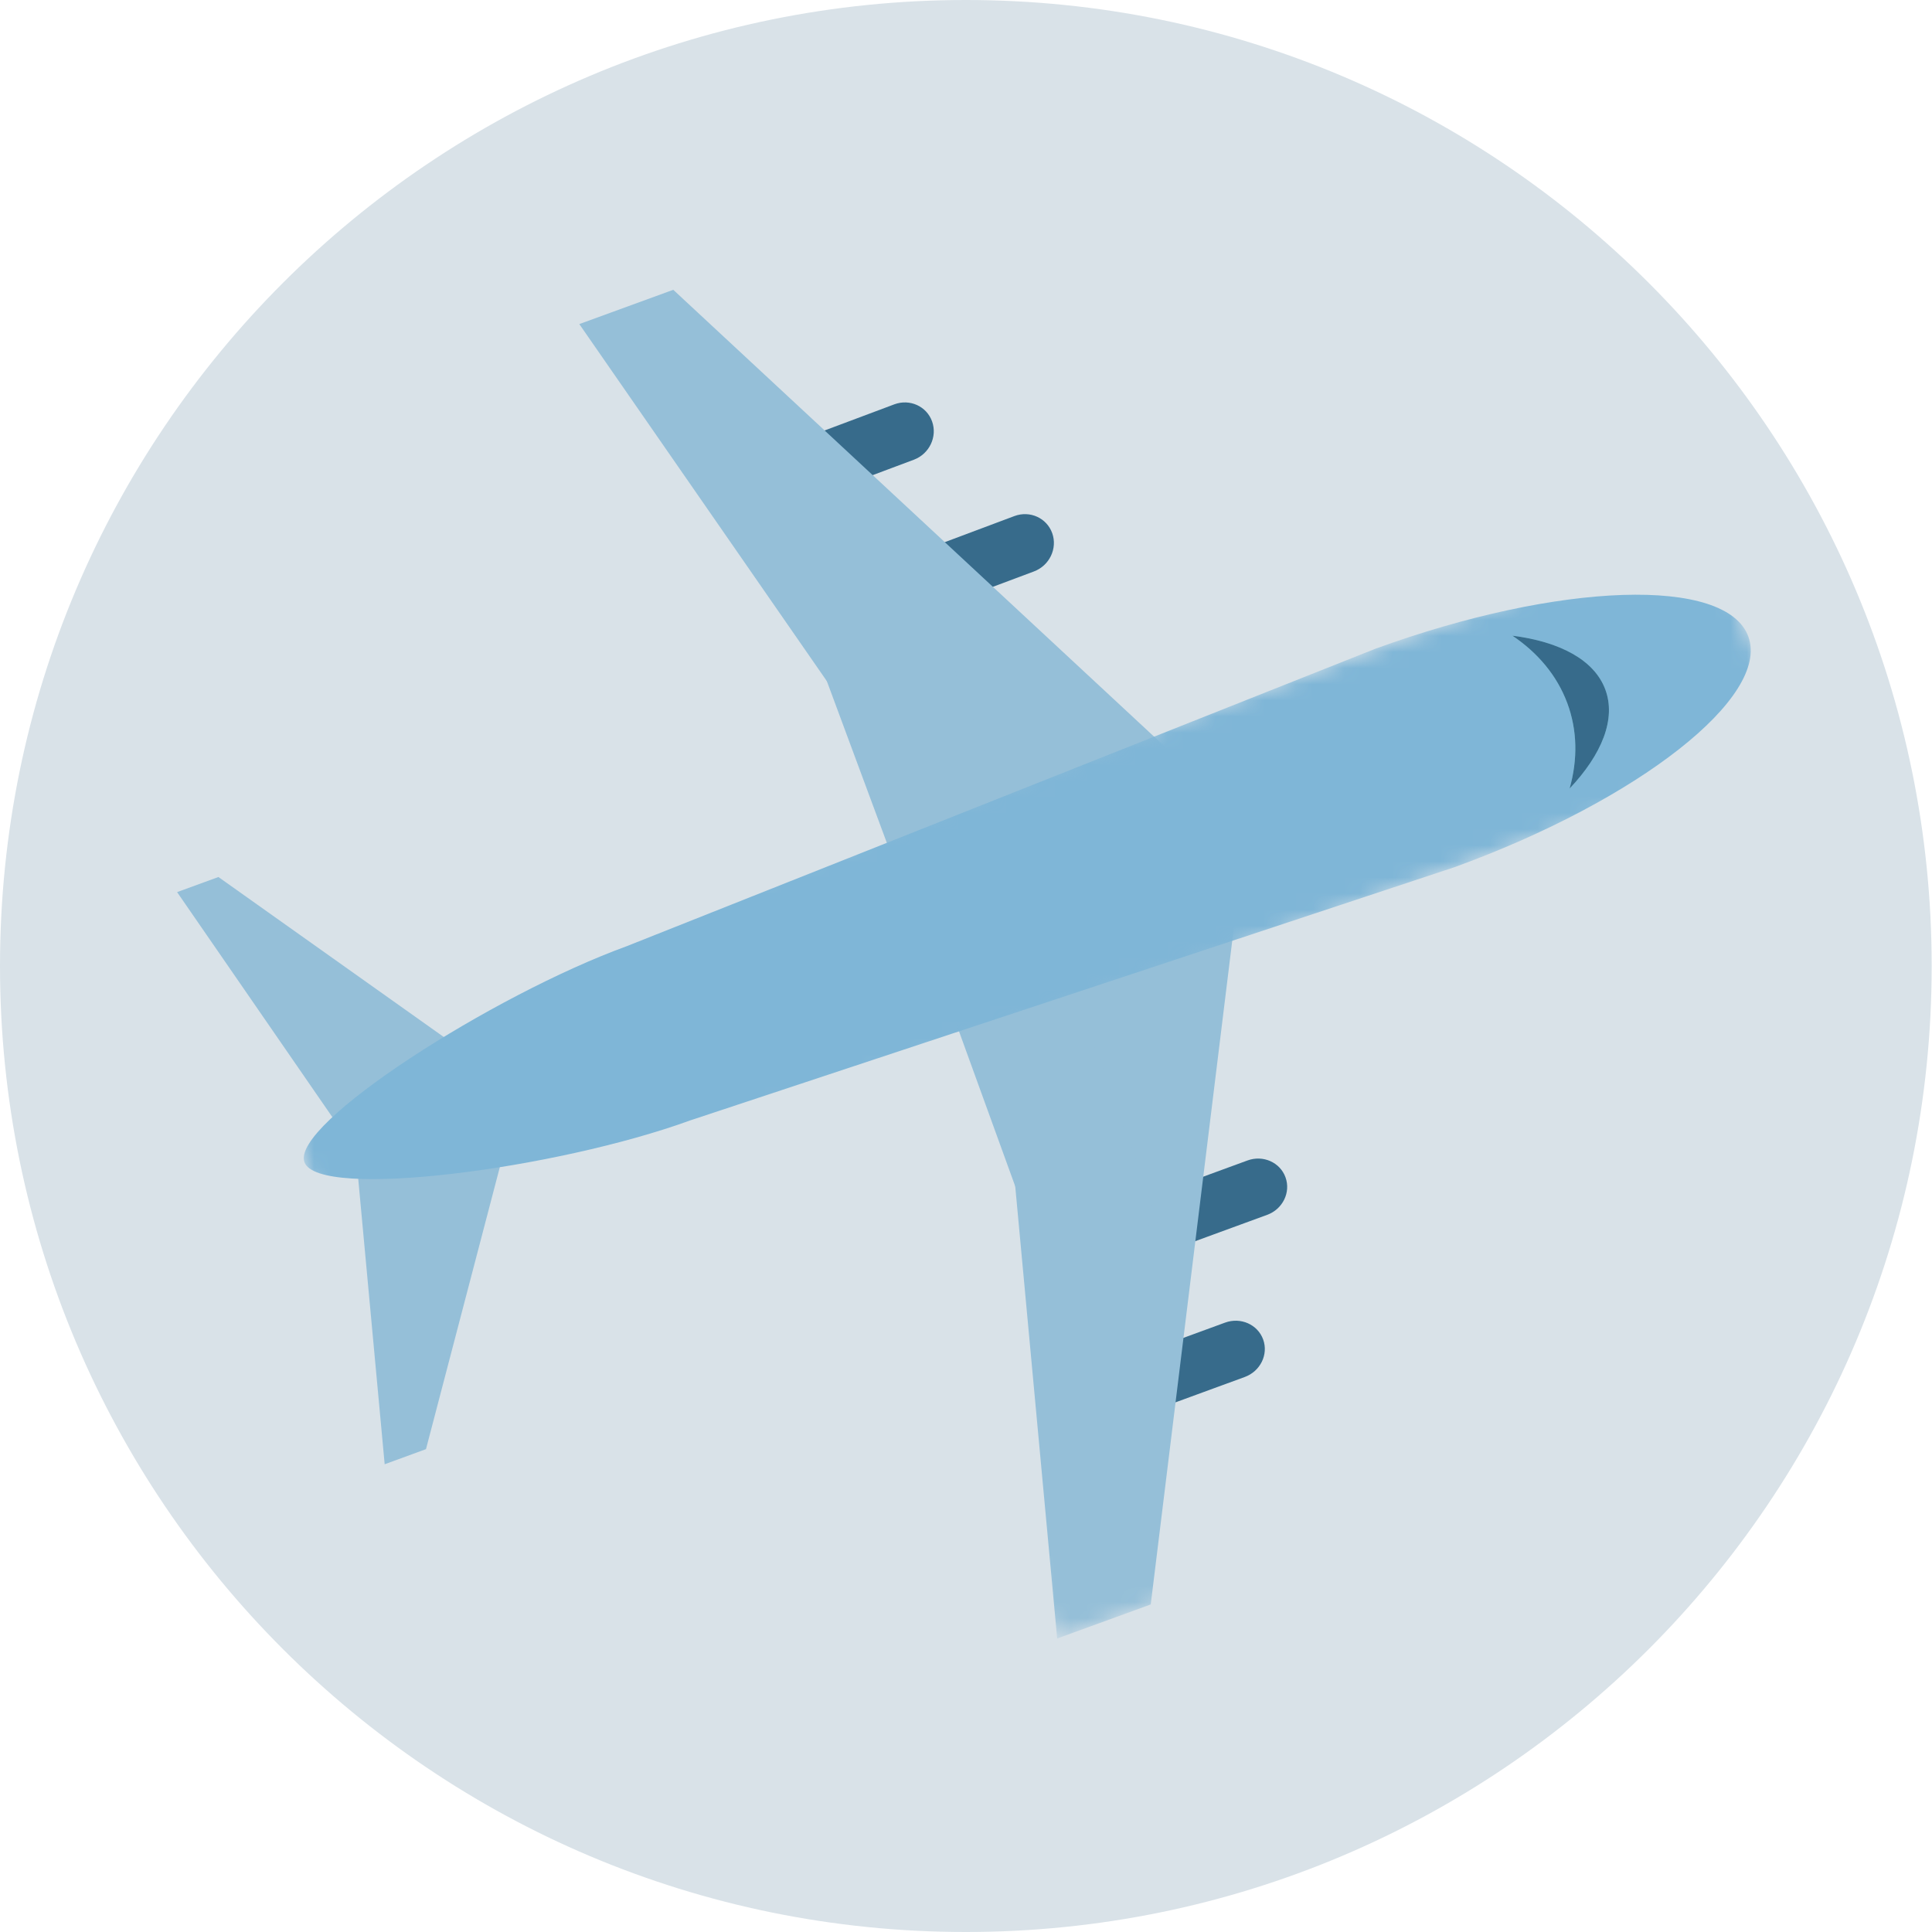 <svg width="120" height="120" viewBox="0 0 120 120" fill="none" xmlns="http://www.w3.org/2000/svg">
<path fill-rule="evenodd" clip-rule="evenodd" d="M119.98 60C119.98 93.138 93.121 120 59.99 120C26.858 120 0 93.138 0 60C0 26.862 26.858 0 59.99 0C93.121 0 119.98 26.862 119.98 60Z" fill="#D9E2E8"/>
<mask id="mask0_2143_3018" style="mask-type:luminance" maskUnits="userSpaceOnUse" x="0" y="0" width="120" height="120">
<path fill-rule="evenodd" clip-rule="evenodd" d="M119.98 60C119.98 93.138 93.121 120 59.99 120C26.858 120 0 93.138 0 60C0 26.862 26.858 0 59.99 0C93.121 0 119.98 26.862 119.98 60Z" fill="white"/>
</mask>
<g mask="url(#mask0_2143_3018)">
<path fill-rule="evenodd" clip-rule="evenodd" d="M46.428 32.425C45.468 32.785 44.415 32.308 44.079 31.359C43.743 30.408 44.252 29.348 45.214 28.987L55.545 25.115C56.507 24.755 57.559 25.233 57.895 26.18C58.232 27.131 57.723 28.193 56.761 28.554L46.428 32.425ZM53.889 39.364C52.928 39.725 51.875 39.247 51.54 38.298C51.205 37.348 51.712 36.285 52.674 35.926L63.005 32.054C63.969 31.694 65.02 32.172 65.357 33.121C65.692 34.07 65.183 35.132 64.221 35.493L53.889 39.364Z" fill="#376B8B"/>
<path d="M78.451 52.045L41.818 18L35.982 20.129L62.216 57.971L78.451 52.045Z" fill="#95BFD8"/>
<path d="M64.961 56.885L57.207 35.987L49.972 38.571L57.724 59.47L64.961 56.885Z" fill="#95BFD8"/>
<path fill-rule="evenodd" clip-rule="evenodd" d="M67.095 75.882C66.128 76.235 65.618 77.28 65.955 78.212H65.956C66.293 79.144 67.35 79.613 68.318 79.259L78.706 75.456C79.673 75.103 80.183 74.059 79.845 73.126C79.509 72.194 78.451 71.724 77.484 72.079L67.095 75.882ZM65.707 85.952C64.738 86.306 64.228 87.35 64.565 88.282H64.566C64.903 89.215 65.96 89.683 66.928 89.33L77.315 85.527C78.283 85.172 78.794 84.13 78.457 83.197C78.118 82.265 77.06 81.796 76.092 82.15L65.707 85.952Z" fill="#376B8B"/>
<mask id="mask1_2143_3018" style="mask-type:luminance" maskUnits="userSpaceOnUse" x="50" y="49" width="43" height="53">
<path fill-rule="evenodd" clip-rule="evenodd" d="M50.416 59.879L77.573 49.994L92.82 91.885L65.663 101.769L50.416 59.879Z" fill="white"/>
</mask>
<g mask="url(#mask1_2143_3018)">
<path d="M77.573 49.994L71.474 99.656L65.664 101.77L61.406 55.88L77.573 49.994Z" fill="#95BFD8"/>
</g>
<path fill-rule="evenodd" clip-rule="evenodd" d="M32.284 67.761L13.567 54.473L11 55.411L22.089 71.483L32.284 67.761ZM32.284 67.761L32.284 67.761L32.284 67.761L32.284 67.761ZM22.089 71.483L32.284 67.761L26.459 90.009L23.893 90.947L22.089 71.483ZM64.301 54.812L71.956 75.913L64.812 78.52L57.158 57.42L64.301 54.812Z" fill="#95BFD8"/>
<mask id="mask2_2143_3018" style="mask-type:luminance" maskUnits="userSpaceOnUse" x="16" y="32" width="96" height="47">
<path fill-rule="evenodd" clip-rule="evenodd" d="M16.441 65.404L106.126 32.761L111.061 46.321L21.376 78.964L16.441 65.404Z" fill="white"/>
</mask>
<g mask="url(#mask2_2143_3018)">
<path d="M85.429 40.294L38.921 58.772C30.629 61.789 18.049 69.823 18.909 72.184C19.768 74.545 34.567 72.612 42.86 69.594L90.365 53.854C101.795 49.694 109.956 43.285 108.593 39.541C107.23 35.796 96.86 36.134 85.429 40.294" fill="#7FB6D7"/>
</g>
<path d="M97.492 48.977C99.502 46.85 100.392 44.649 99.706 42.819C99.021 40.988 96.885 39.856 93.939 39.484C95.511 40.543 96.701 41.947 97.341 43.655C97.98 45.364 97.998 47.184 97.492 48.977Z" fill="#94D8E8"/>
<path d="M93.939 39.484C96.885 39.856 99.021 40.988 99.706 42.818C100.392 44.649 99.502 46.852 97.492 48.977C97.997 47.183 97.98 45.364 97.341 43.655C96.701 41.947 95.511 40.543 93.939 39.484Z" fill="#376B8B"/>
</g>
</svg>
